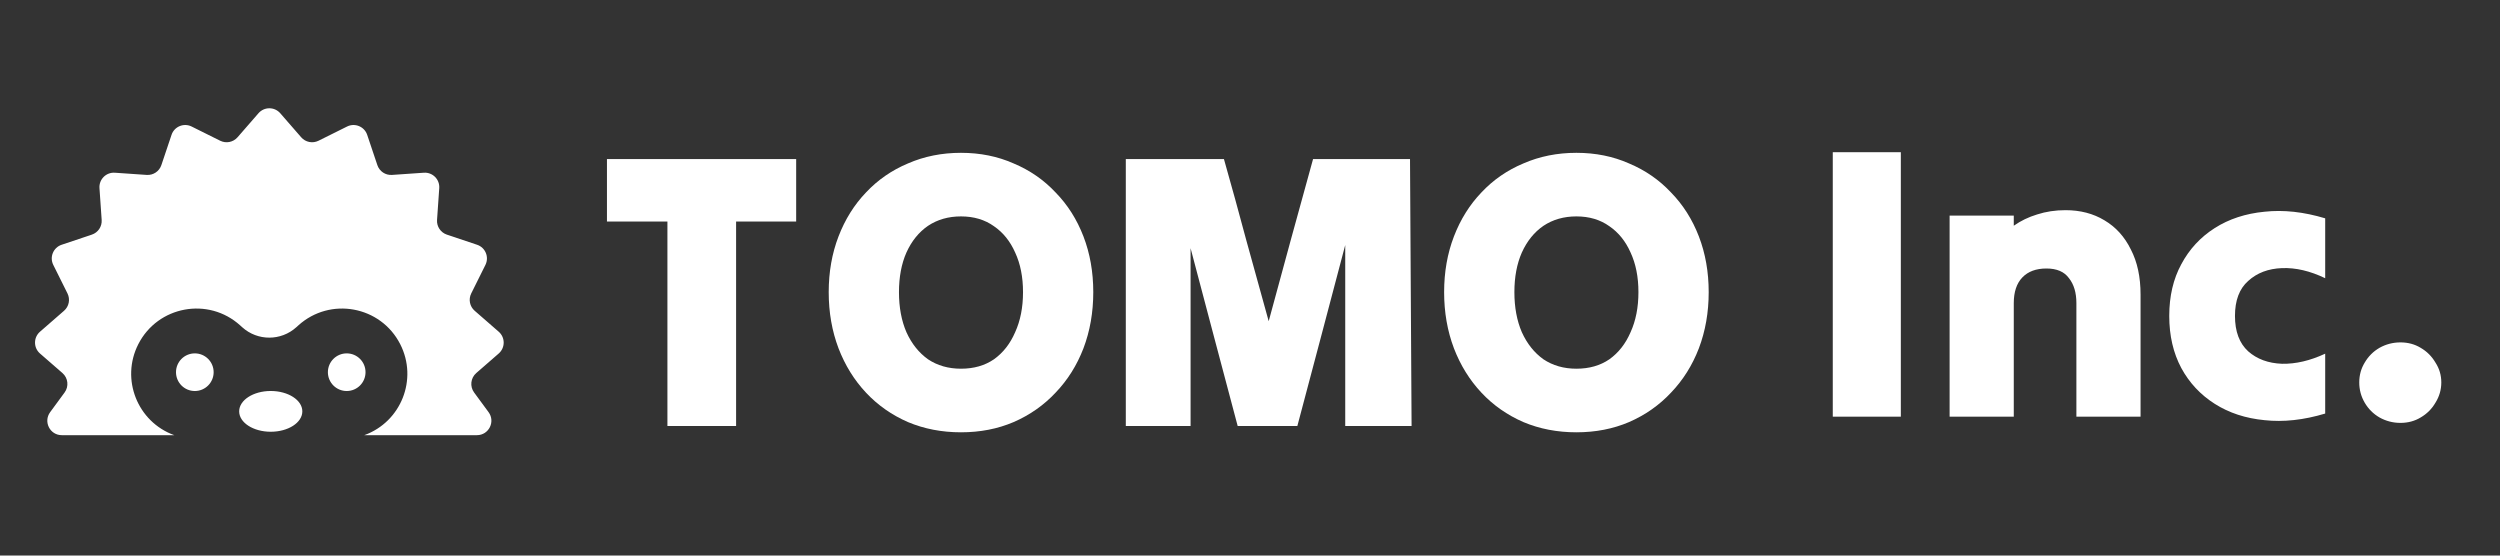 <svg width="180" height="40" viewBox="0 0 180 40" fill="none" xmlns="http://www.w3.org/2000/svg">
<rect x="0" y="0" width="180" height="40" fill="#333333" stroke="none"/>
<path fill-rule="evenodd" clip-rule="evenodd" d="M18.61 8.153C19.024 7.677 19.763 7.677 20.178 8.153L21.686 9.885C21.997 10.242 22.509 10.344 22.933 10.133L24.989 9.11C25.554 8.829 26.237 9.112 26.438 9.71L27.169 11.887C27.319 12.336 27.754 12.627 28.226 12.594L30.517 12.436C31.146 12.392 31.669 12.915 31.626 13.545L31.467 15.836C31.435 16.308 31.725 16.742 32.174 16.893L34.351 17.623C34.949 17.824 35.232 18.507 34.951 19.072L33.928 21.128C33.717 21.552 33.819 22.065 34.176 22.375L35.908 23.884C36.384 24.298 36.384 25.037 35.908 25.452L34.292 26.859C33.884 27.214 33.816 27.823 34.136 28.259L35.178 29.677C35.682 30.364 35.191 31.332 34.34 31.332H31.412H26.229C28.881 30.373 30.101 27.303 28.817 24.783C27.414 22.026 23.775 21.355 21.48 23.43L21.337 23.559C20.23 24.561 18.544 24.561 17.437 23.559L17.294 23.43C15 21.355 11.361 22.026 9.957 24.783C8.674 27.303 9.893 30.373 12.546 31.332H7.375H4.448C3.596 31.332 3.106 30.364 3.61 29.677L4.651 28.259C4.971 27.823 4.904 27.214 4.496 26.859L2.879 25.452C2.403 25.037 2.403 24.298 2.879 23.884L4.611 22.375C4.968 22.065 5.07 21.552 4.859 21.128L3.836 19.072C3.555 18.507 3.838 17.824 4.437 17.623L6.614 16.893C7.062 16.742 7.353 16.308 7.32 15.836L7.162 13.545C7.118 12.915 7.641 12.392 8.271 12.436L10.562 12.594C11.034 12.627 11.469 12.336 11.619 11.887L12.35 9.71C12.55 9.112 13.233 8.829 13.798 9.11L15.854 10.133C16.278 10.344 16.791 10.242 17.102 9.885L18.61 8.153ZM19.494 31.086C20.75 31.086 21.768 30.429 21.768 29.618C21.768 28.808 20.75 28.151 19.494 28.151C18.238 28.151 17.22 28.808 17.22 29.618C17.22 30.429 18.238 31.086 19.494 31.086ZM15.382 26.798C15.382 27.547 14.775 28.153 14.027 28.153C13.278 28.153 12.672 27.547 12.672 26.798C12.672 26.05 13.278 25.443 14.027 25.443C14.775 25.443 15.382 26.05 15.382 26.798ZM24.963 28.153C25.711 28.153 26.318 27.547 26.318 26.798C26.318 26.05 25.711 25.443 24.963 25.443C24.215 25.443 23.608 26.05 23.608 26.798C23.608 27.547 24.215 28.153 24.963 28.153Z" fill="white"/>
<path fill-rule="evenodd" clip-rule="evenodd" d="M109.686 30.391C110.854 30.881 112.126 31.126 113.501 31.126C114.877 31.126 116.139 30.881 117.288 30.391C118.457 29.882 119.465 29.176 120.312 28.271C121.179 27.367 121.848 26.302 122.319 25.078C122.79 23.834 123.026 22.487 123.026 21.036C123.026 19.585 122.79 18.247 122.319 17.023C121.848 15.798 121.179 14.743 120.312 13.857C119.465 12.953 118.457 12.256 117.288 11.766C116.139 11.257 114.877 11.003 113.501 11.003C112.126 11.003 110.854 11.257 109.686 11.766C108.518 12.256 107.509 12.953 106.662 13.857C105.814 14.743 105.154 15.798 104.683 17.023C104.212 18.247 103.977 19.585 103.977 21.036C103.977 22.487 104.212 23.834 104.683 25.078C105.154 26.302 105.814 27.367 106.662 28.271C107.509 29.176 108.518 29.882 109.686 30.391ZM115.875 25.869C115.216 26.321 114.424 26.547 113.501 26.547C112.597 26.547 111.805 26.321 111.127 25.869C110.468 25.398 109.949 24.748 109.573 23.919C109.215 23.09 109.036 22.129 109.036 21.036C109.036 19.943 109.215 18.992 109.573 18.181C109.949 17.352 110.468 16.712 111.127 16.26C111.805 15.807 112.597 15.581 113.501 15.581C114.424 15.581 115.216 15.817 115.875 16.288C116.535 16.74 117.043 17.371 117.401 18.181C117.778 18.992 117.967 19.943 117.967 21.036C117.967 22.129 117.778 23.09 117.401 23.919C117.043 24.748 116.535 25.398 115.875 25.869ZM81.058 21.064V30.673H83.404H85.722V24.286V17.87C86.287 19.98 86.852 22.119 87.418 24.286C87.983 26.434 88.548 28.563 89.113 30.673H91.261H93.409C93.975 28.525 94.549 26.358 95.133 24.173C95.717 21.968 96.292 19.792 96.857 17.644V24.173V30.673H99.231H101.634C101.615 27.508 101.596 24.305 101.577 21.064C101.558 17.823 101.539 14.62 101.521 11.455H98.044H94.54C94.012 13.377 93.475 15.327 92.929 17.305C92.401 19.265 91.874 21.205 91.346 23.127C90.819 21.205 90.281 19.265 89.735 17.305C89.207 15.327 88.671 13.377 88.124 11.455H84.591H81.058V21.064ZM69.191 31.126C67.816 31.126 66.544 30.881 65.376 30.391C64.208 29.882 63.2 29.176 62.352 28.271C61.504 27.367 60.844 26.302 60.373 25.078C59.902 23.834 59.667 22.487 59.667 21.036C59.667 19.585 59.902 18.247 60.373 17.023C60.844 15.798 61.504 14.743 62.352 13.857C63.2 12.953 64.208 12.256 65.376 11.766C66.544 11.257 67.816 11.003 69.191 11.003C70.567 11.003 71.829 11.257 72.978 11.766C74.147 12.256 75.155 12.953 76.002 13.857C76.869 14.743 77.538 15.798 78.009 17.023C78.48 18.247 78.716 19.585 78.716 21.036C78.716 22.487 78.48 23.834 78.009 25.078C77.538 26.302 76.869 27.367 76.002 28.271C75.155 29.176 74.147 29.882 72.978 30.391C71.829 30.881 70.567 31.126 69.191 31.126ZM69.191 26.547C70.114 26.547 70.906 26.321 71.565 25.869C72.225 25.398 72.733 24.748 73.091 23.919C73.468 23.09 73.657 22.129 73.657 21.036C73.657 19.943 73.468 18.992 73.091 18.181C72.733 17.371 72.225 16.74 71.565 16.288C70.906 15.817 70.114 15.581 69.191 15.581C68.287 15.581 67.495 15.807 66.817 16.26C66.158 16.712 65.639 17.352 65.263 18.181C64.905 18.992 64.726 19.943 64.726 21.036C64.726 22.129 64.905 23.09 65.263 23.919C65.639 24.748 66.158 25.398 66.817 25.869C67.495 26.321 68.287 26.547 69.191 26.547ZM48.054 23.325V30.673H50.541H52.999V23.325V15.948H55.176H57.324V13.716V11.455H50.512H43.701V13.716V15.948H45.877H48.054V23.325Z" fill="white"/>
<path d="M131.96 30C131.96 26.864 131.96 23.691 131.96 20.48C131.96 17.269 131.96 14.096 131.96 10.96C132.781 10.96 133.603 10.96 134.424 10.96C135.245 10.96 136.057 10.96 136.86 10.96C136.86 14.096 136.86 17.269 136.86 20.48C136.86 23.691 136.86 26.864 136.86 30C136.057 30 135.245 30 134.424 30C133.603 30 132.781 30 131.96 30ZM140.372 30C140.372 27.611 140.372 25.203 140.372 22.776C140.372 20.331 140.372 17.913 140.372 15.524C141.137 15.524 141.912 15.524 142.696 15.524C143.48 15.524 144.245 15.524 144.992 15.524C144.992 15.655 144.992 15.776 144.992 15.888C144.992 16 144.992 16.121 144.992 16.252C145.496 15.897 146.056 15.627 146.672 15.44C147.307 15.235 147.988 15.132 148.716 15.132C149.78 15.132 150.713 15.375 151.516 15.86C152.337 16.345 152.972 17.045 153.42 17.96C153.887 18.856 154.12 19.939 154.12 21.208C154.12 22.664 154.12 24.129 154.12 25.604C154.12 27.079 154.12 28.544 154.12 30C153.373 30 152.608 30 151.824 30C151.04 30 150.265 30 149.5 30C149.5 28.656 149.5 27.293 149.5 25.912C149.5 24.531 149.5 23.168 149.5 21.824C149.5 21.077 149.323 20.48 148.968 20.032C148.632 19.565 148.091 19.332 147.344 19.332C146.597 19.332 146.019 19.547 145.608 19.976C145.197 20.405 144.992 21.021 144.992 21.824C144.992 23.168 144.992 24.531 144.992 25.912C144.992 27.293 144.992 28.656 144.992 30C144.245 30 143.48 30 142.696 30C141.912 30 141.137 30 140.372 30ZM156.186 22.748C156.186 21.329 156.475 20.088 157.054 19.024C157.632 17.941 158.435 17.073 159.462 16.42C160.488 15.767 161.683 15.375 163.046 15.244C164.408 15.095 165.864 15.253 167.414 15.72C167.414 16.429 167.414 17.148 167.414 17.876C167.414 18.604 167.414 19.323 167.414 20.032C166.331 19.509 165.295 19.267 164.306 19.304C163.316 19.341 162.504 19.649 161.87 20.228C161.235 20.788 160.918 21.628 160.918 22.748C160.918 23.868 161.235 24.717 161.87 25.296C162.504 25.856 163.316 26.155 164.306 26.192C165.295 26.211 166.331 25.968 167.414 25.464C167.414 26.173 167.414 26.892 167.414 27.62C167.414 28.348 167.414 29.067 167.414 29.776C165.864 30.243 164.408 30.401 163.046 30.252C161.683 30.121 160.488 29.729 159.462 29.076C158.435 28.423 157.632 27.564 157.054 26.5C156.475 25.417 156.186 24.167 156.186 22.748ZM172.834 30.448C172.293 30.448 171.789 30.317 171.322 30.056C170.874 29.795 170.519 29.44 170.258 28.992C169.997 28.544 169.866 28.059 169.866 27.536C169.866 27.013 169.997 26.537 170.258 26.108C170.519 25.66 170.874 25.305 171.322 25.044C171.789 24.783 172.293 24.652 172.834 24.652C173.375 24.652 173.861 24.783 174.29 25.044C174.738 25.305 175.093 25.66 175.354 26.108C175.634 26.537 175.774 27.013 175.774 27.536C175.774 28.059 175.634 28.544 175.354 28.992C175.093 29.44 174.738 29.795 174.29 30.056C173.861 30.317 173.375 30.448 172.834 30.448Z" fill="white"/>
</svg>
